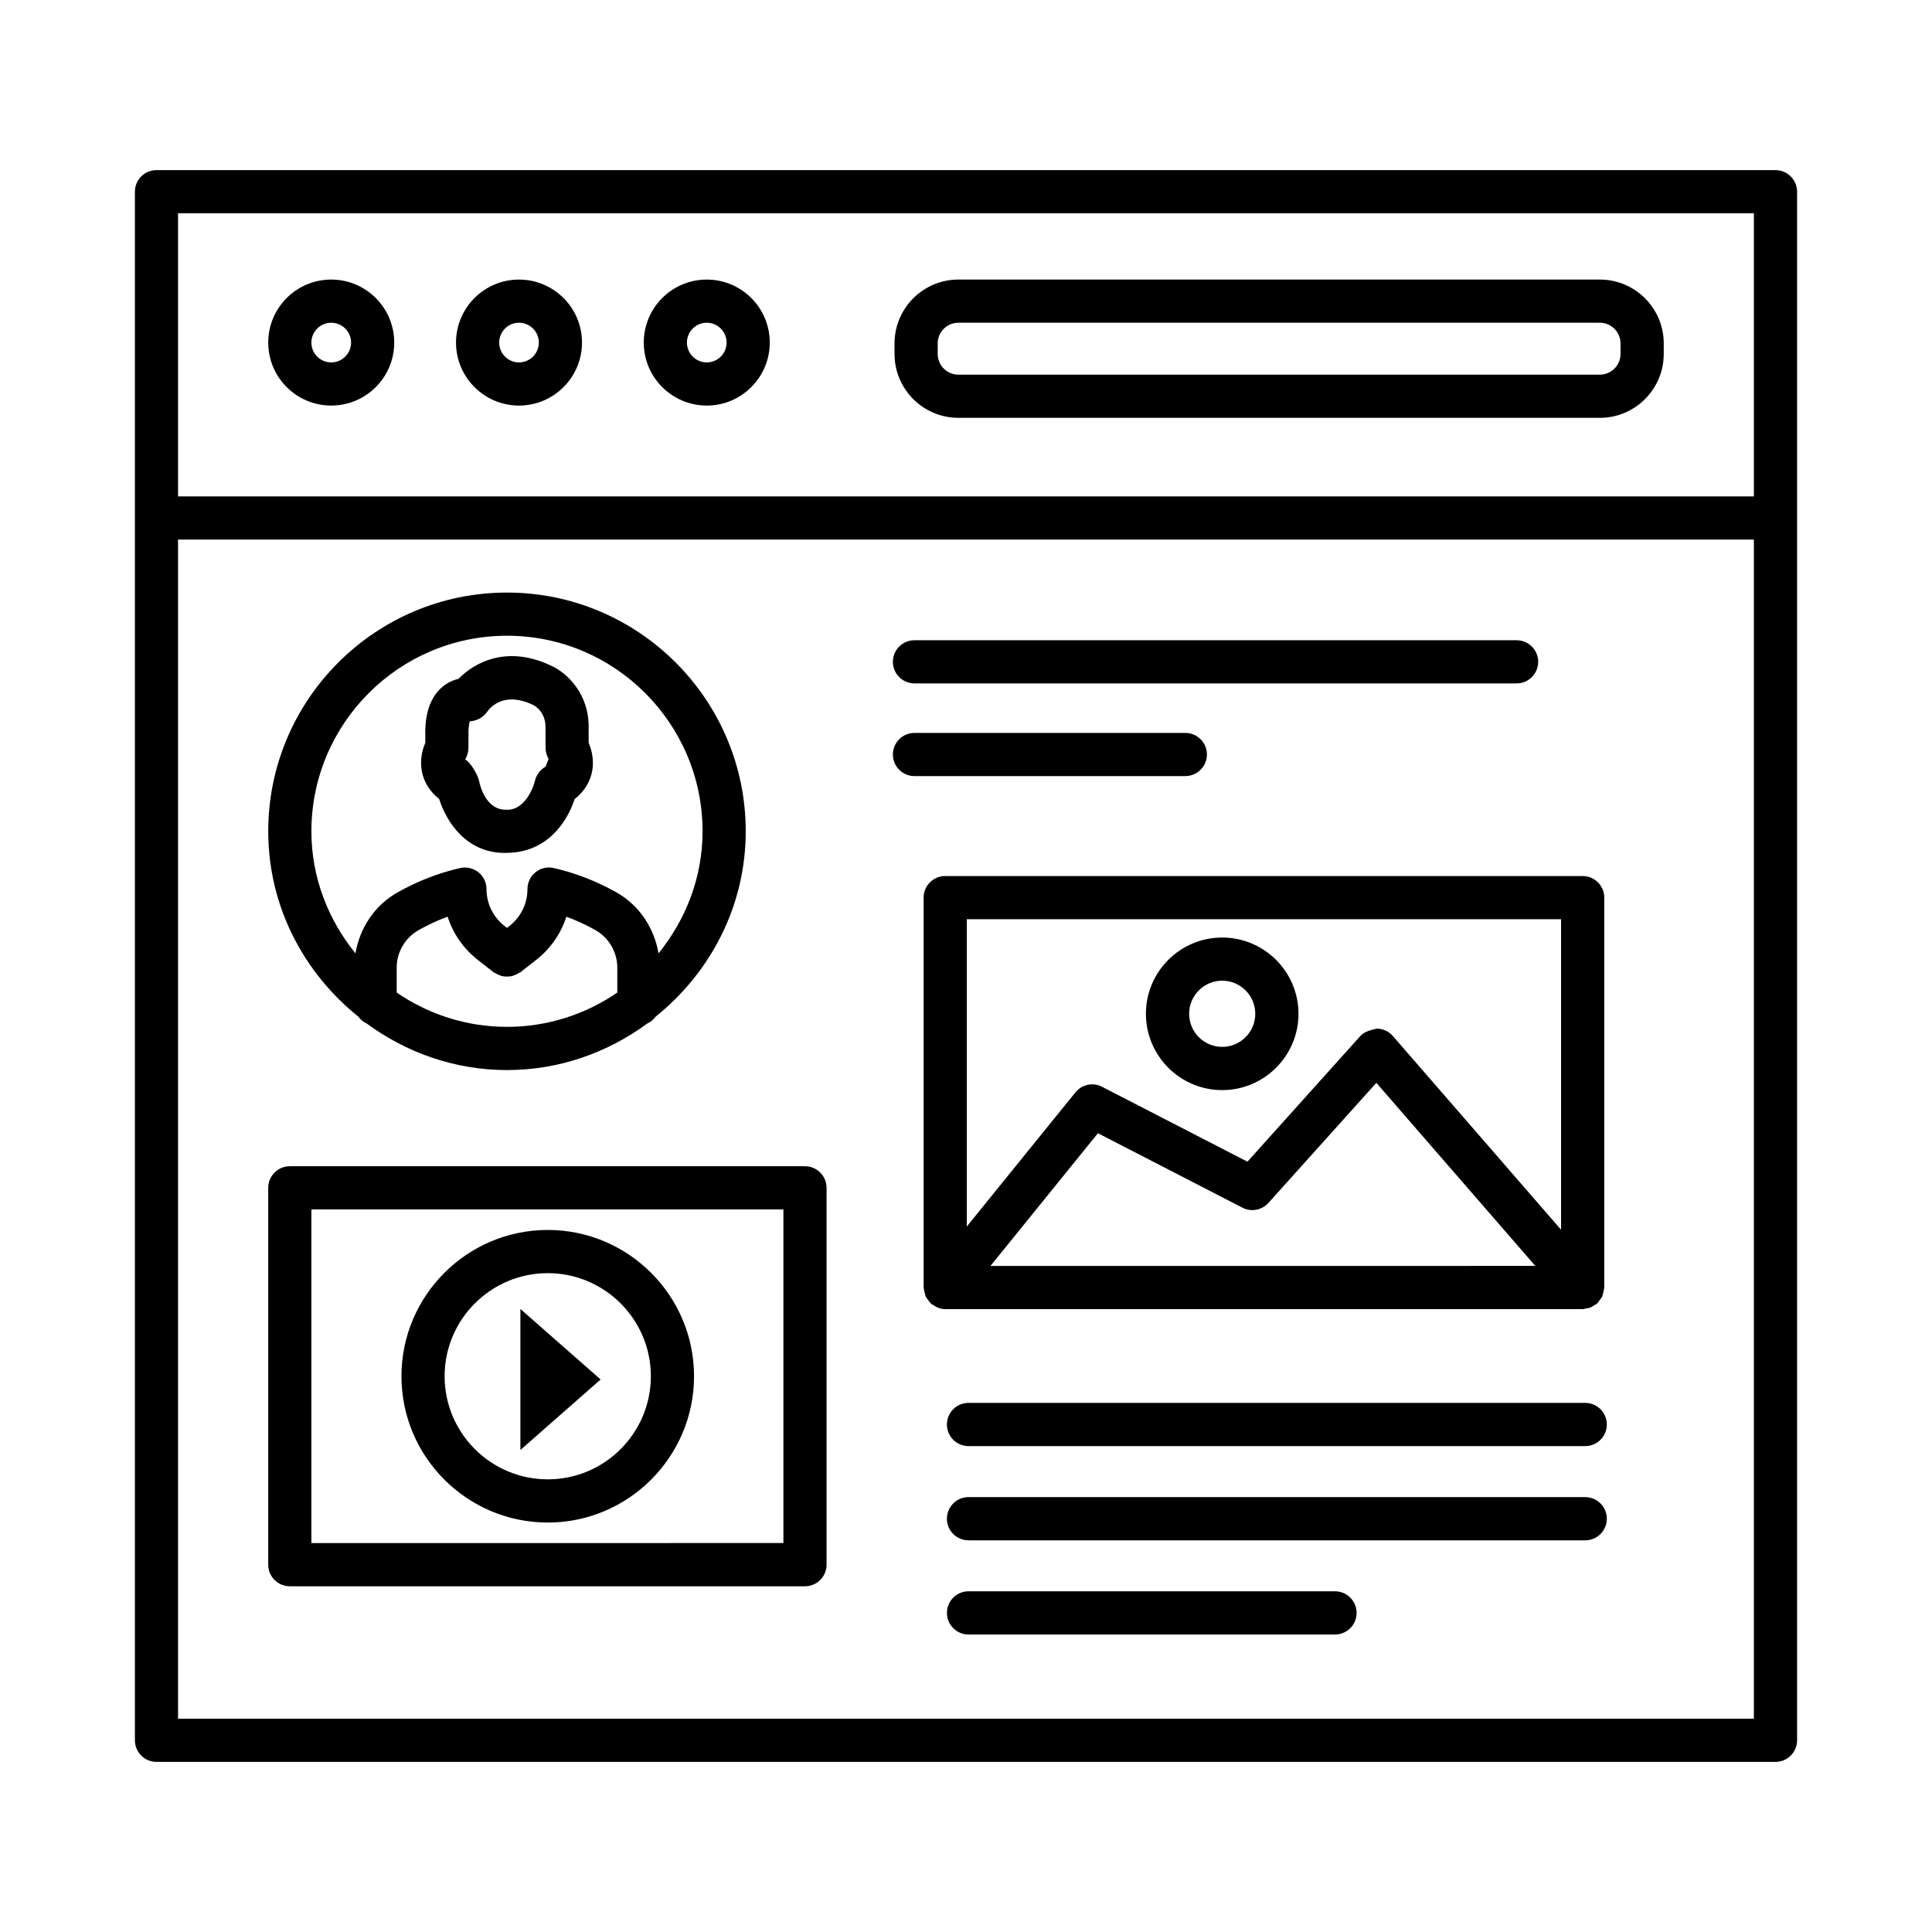 <?xml version="1.0" encoding="UTF-8"?>
<!-- The Best Svg Icon site in the world: iconSvg.co, Visit us! https://iconsvg.co -->
<svg fill="#000000" width="800px" height="800px" version="1.1" viewBox="144 144 512 512" xmlns="http://www.w3.org/2000/svg">
 <g>
  <path d="m614.52 189.08h-429.05c-3.156 0-5.719 2.562-5.719 5.719v410.39c0 3.156 2.562 5.727 5.719 5.727l429.05 0.004c3.156 0 5.727-2.57 5.727-5.727v-410.39c0-3.152-2.57-5.719-5.727-5.719zm-5.727 410.39h-417.61v-312.48h417.61zm0-323.92h-417.61v-75.027h417.61z"/>
  <path d="m231.78 251.48c9.211 0 16.695-7.484 16.695-16.695 0.004-9.211-7.484-16.699-16.695-16.699s-16.695 7.488-16.695 16.699c0 9.211 7.484 16.695 16.695 16.695zm0-21.953c2.898 0 5.258 2.359 5.258 5.258 0 2.898-2.359 5.258-5.258 5.258s-5.258-2.359-5.258-5.258c0-2.898 2.359-5.258 5.258-5.258z"/>
  <path d="m281.54 251.48c9.211 0 16.695-7.484 16.695-16.695 0-9.211-7.484-16.695-16.695-16.695-9.203 0-16.691 7.484-16.691 16.695 0 9.211 7.484 16.695 16.691 16.695zm0-21.953c2.898 0 5.258 2.359 5.258 5.258 0 2.898-2.359 5.258-5.258 5.258-2.898 0-5.25-2.359-5.25-5.258-0.004-2.898 2.352-5.258 5.25-5.258z"/>
  <path d="m331.3 251.48c9.211 0 16.695-7.484 16.695-16.695 0-9.211-7.484-16.695-16.695-16.695-9.211 0-16.695 7.484-16.695 16.695 0 9.211 7.484 16.695 16.695 16.695zm0-21.953c2.898 0 5.258 2.359 5.258 5.258 0 2.898-2.359 5.258-5.258 5.258-2.898 0-5.258-2.359-5.258-5.258 0-2.898 2.359-5.258 5.258-5.258z"/>
  <path d="m397.98 254.73h170c9.328 0 16.93-7.59 16.93-16.93v-2.785c0-9.336-7.598-16.93-16.93-16.93h-170c-9.328 0-16.922 7.59-16.922 16.93v2.785c0 9.336 7.59 16.93 16.922 16.93zm-5.481-19.715c0-3.023 2.457-5.488 5.481-5.488h170c3.016 0 5.477 2.465 5.477 5.488v2.785c0 3.023-2.457 5.488-5.477 5.488l-170 0.004c-3.023 0-5.481-2.465-5.481-5.488z"/>
  <path d="m238.96 413.42c0.582 0.754 1.285 1.402 2.168 1.789 10.473 7.684 23.27 12.371 37.23 12.371 13.957 0 26.754-4.688 37.23-12.371 0.883-0.387 1.586-1.039 2.168-1.789 14.434-11.605 23.871-29.191 23.871-49.113 0-34.891-28.379-63.27-63.27-63.27s-63.27 28.379-63.27 63.27c0 19.922 9.438 37.504 23.871 49.113zm68.629-6.383c-8.332 5.719-18.387 9.09-29.23 9.09s-20.902-3.375-29.23-9.09v-6.594c0-4.133 2.25-7.969 5.871-9.992 2.484-1.395 5.035-2.57 7.625-3.519 1.438 4.488 4.191 8.477 8.023 11.473l4.184 3.273c0.129 0.098 0.285 0.121 0.418 0.207 0.32 0.211 0.648 0.355 0.992 0.496 0.348 0.141 0.684 0.273 1.047 0.34 0.355 0.07 0.703 0.074 1.066 0.074 0.363 0 0.711-0.004 1.07-0.074 0.359-0.066 0.695-0.199 1.047-0.34 0.348-0.141 0.68-0.289 0.996-0.496 0.133-0.086 0.289-0.109 0.418-0.207l4.184-3.273c3.828-2.996 6.586-6.984 8.023-11.473 2.59 0.949 5.141 2.121 7.625 3.512 3.625 2.031 5.871 5.867 5.871 10zm-29.23-94.562c28.574 0 51.828 23.254 51.828 51.828 0 12.297-4.484 23.457-11.672 32.352-1.148-6.75-5.109-12.77-11.199-16.195-5.301-2.969-10.867-5.125-16.543-6.418-1.711-0.398-3.492 0.02-4.84 1.109-1.363 1.082-2.152 2.731-2.152 4.469 0 3.84-1.738 7.394-4.769 9.77l-0.656 0.516-0.656-0.516c-3.031-2.375-4.769-5.93-4.769-9.77 0-1.738-0.789-3.387-2.152-4.469-1.367-1.09-3.156-1.488-4.84-1.109-5.676 1.293-11.242 3.449-16.543 6.426-6.09 3.414-10.051 9.438-11.199 16.188-7.184-8.895-11.672-20.055-11.672-32.352 0.004-28.574 23.258-51.828 51.836-51.828z"/>
  <path d="m260.38 355.73c1.898 6.012 7.144 14.301 17.387 14.301 0.125 0 0.25-0.008 0.383-0.008 10.867-0.035 16.152-8.199 18.137-14.266 2.785-2.172 3.961-4.691 4.457-6.586 0.895-3.43 0.043-6.481-0.738-8.316l-0.008-1.594c0.02-0.746 0.02-1.453 0-2.117 0.258-9.414-5.977-14.875-9.621-16.57-11.711-5.754-20.48-1.188-24.883 3.336-1.418 0.32-2.891 0.984-4.238 2.109-3.191 2.676-4.719 7.129-4.539 13.039l-0.008 1.793c-0.789 1.844-1.629 4.887-0.738 8.316 0.484 1.891 1.66 4.398 4.41 6.562zm7.758-13.496 0.016-3.316c-0.062-2.074 0.176-3.211 0.355-3.769 1.793-0.07 3.519-1.004 4.574-2.5 0.957-1.355 4.672-5.508 12.348-1.754 0.027 0.02 3.297 1.668 3.121 6.062 0 0.16 0 0.328 0.008 0.488l0.016 4.789c0 0.957 0.344 2.059 0.805 2.898l-0.797 2.047c-1.461 0.797-2.508 2.242-2.856 3.875-0.16 0.781-2.285 7.781-7.57 7.535h-0.133c-5.391 0-6.863-6.691-7.012-7.418-0.309-1.699-2.234-5.09-3.742-5.922 0.562-0.906 0.859-1.949 0.867-3.016z"/>
  <path d="m388.77 381.88v103.33c0 0.102 0.055 0.188 0.059 0.289 0.02 0.402 0.129 0.773 0.234 1.16 0.09 0.344 0.156 0.684 0.305 0.996 0.145 0.301 0.359 0.555 0.559 0.828 0.246 0.344 0.477 0.676 0.793 0.957 0.07 0.062 0.102 0.152 0.176 0.211 0.086 0.07 0.203 0.039 0.293 0.105 0.945 0.691 2.047 1.18 3.305 1.18l168.93-0.004c0.305 0 0.57-0.129 0.859-0.176 0.379-0.059 0.746-0.09 1.113-0.227 0.406-0.152 0.746-0.391 1.105-0.625 0.219-0.145 0.473-0.207 0.676-0.383 0.051-0.043 0.07-0.105 0.117-0.152 0.312-0.289 0.531-0.648 0.77-1 0.18-0.266 0.402-0.504 0.535-0.793 0.148-0.324 0.191-0.684 0.277-1.031 0.094-0.379 0.215-0.738 0.227-1.125 0.004-0.074 0.043-0.137 0.043-0.211l0.004-103.33c0-3.156-2.57-5.719-5.727-5.719l-168.94-0.004c-3.156 0-5.719 2.566-5.719 5.723zm17.719 97.602 28.473-35.168 38.297 19.734c2.316 1.203 5.125 0.672 6.887-1.258l28.602-31.828 42.129 48.52-144.39 0.004zm-6.281-91.883h157.49v82.289l-44.566-51.324c-1.074-1.23-2.625-1.957-4.273-1.969-1.258 0.32-3.199 0.684-4.301 1.898l-29.973 33.367-38.52-19.848c-2.414-1.258-5.363-0.629-7.066 1.48l-28.793 35.559z"/>
  <path d="m467.89 432.89c11.145 0 20.223-9.078 20.223-20.223 0-11.145-9.078-20.211-20.223-20.211s-20.211 9.066-20.211 20.211c0 11.145 9.066 20.223 20.211 20.223zm0-28.996c4.832 0 8.77 3.938 8.77 8.77 0 4.848-3.938 8.77-8.77 8.77s-8.758-3.926-8.758-8.77c0-4.828 3.926-8.77 8.758-8.77z"/>
  <path d="m386.34 325.11h159.57c3.156 0 5.727-2.562 5.727-5.719s-2.57-5.719-5.727-5.719h-159.57c-3.156 0-5.719 2.562-5.719 5.719s2.562 5.719 5.719 5.719z"/>
  <path d="m386.34 349.67h71.781c3.156 0 5.727-2.562 5.727-5.719s-2.57-5.719-5.727-5.719h-71.781c-3.156 0-5.719 2.562-5.719 5.719s2.562 5.719 5.719 5.719z"/>
  <path d="m220.8 564.38h136.53c3.156 0 5.719-2.57 5.719-5.727v-99.863c0-3.156-2.562-5.727-5.719-5.727h-136.53c-3.156 0-5.719 2.57-5.719 5.727v99.859c0 3.16 2.562 5.731 5.719 5.731zm5.719-99.863h125.09v88.406l-125.09 0.004z"/>
  <path d="m281.91 528.26 21.258-18.684-21.258-18.684z"/>
  <path d="m289.16 469.95c-21.375 0-38.77 17.402-38.77 38.77 0 21.367 17.395 38.77 38.77 38.77s38.766-17.402 38.766-38.77c0-21.367-17.391-38.77-38.766-38.77zm0 66.09c-15.07 0-27.332-12.25-27.332-27.32 0-15.07 12.262-27.32 27.332-27.32s27.324 12.25 27.324 27.32c0 15.07-12.254 27.32-27.324 27.32z"/>
  <path d="m564.1 515.78h-163.44c-3.156 0-5.719 2.57-5.719 5.727s2.562 5.727 5.719 5.727h163.44c3.156 0 5.727-2.57 5.727-5.727s-2.57-5.727-5.727-5.727z"/>
  <path d="m564.1 540.75h-163.44c-3.156 0-5.719 2.57-5.719 5.727s2.562 5.727 5.719 5.727h163.44c3.156 0 5.727-2.57 5.727-5.727s-2.57-5.727-5.727-5.727z"/>
  <path d="m497.79 565.71h-97.125c-3.156 0-5.719 2.57-5.719 5.727s2.562 5.727 5.719 5.727h97.125c3.156 0 5.727-2.57 5.727-5.727s-2.57-5.727-5.727-5.727z"/>
 </g>
</svg>